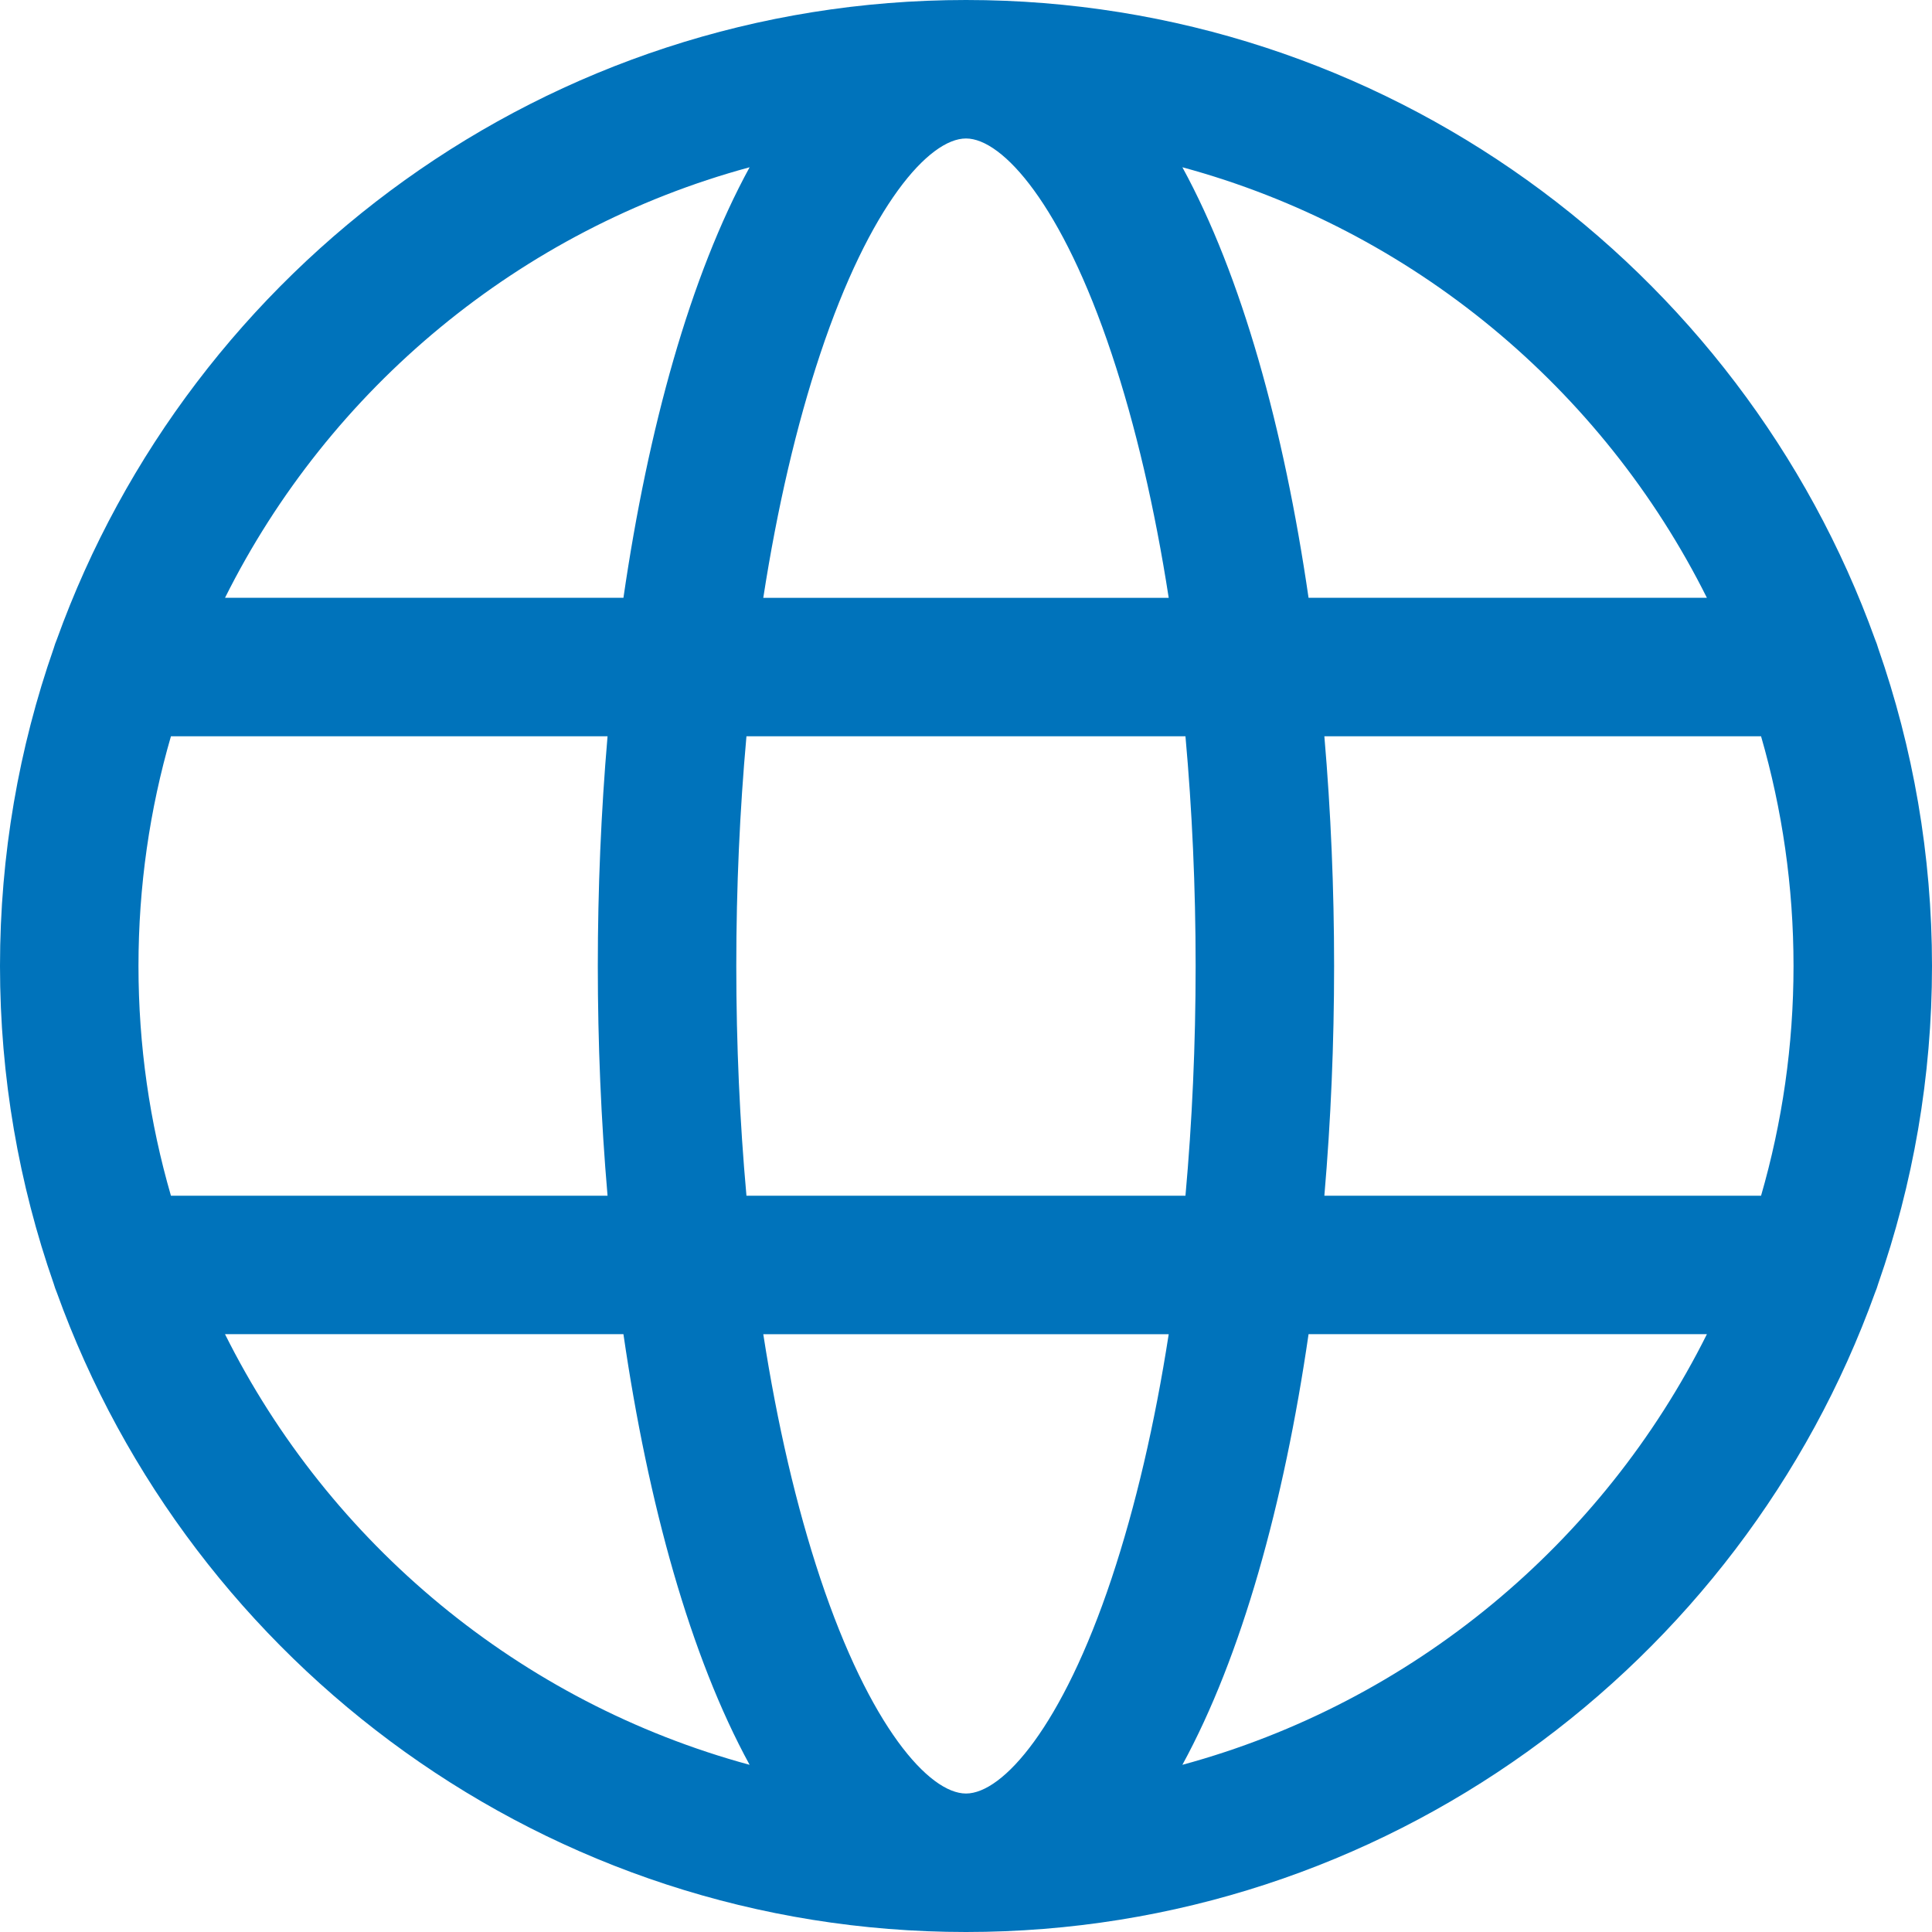 <?xml version="1.0" encoding="UTF-8"?> <!-- Creator: CorelDRAW 2019 (64-Bit) --> <svg xmlns="http://www.w3.org/2000/svg" xmlns:xlink="http://www.w3.org/1999/xlink" xmlns:xodm="http://www.corel.com/coreldraw/odm/2003" xml:space="preserve" width="578px" height="578px" style="shape-rendering:geometricPrecision; text-rendering:geometricPrecision; image-rendering:optimizeQuality; fill-rule:evenodd; clip-rule:evenodd" viewBox="0 0 226.16 226.16"> <defs> <style type="text/css"> <![CDATA[ .fil0 {fill:#0073BB;fill-rule:nonzero} ]]> </style> </defs> <g id="Слой_x0020_1">  <g id="_1402041451216"> <path class="fil0" d="M219.86 150.28c4.07,-11.65 6.3,-24.18 6.3,-37.2 0,-13.03 -2.23,-25.55 -6.3,-37.2 -0.1,-0.35 -0.22,-0.69 -0.36,-1.02 -15.7,-43.6 -57.48,-74.86 -106.42,-74.86 -48.95,0 -90.72,31.26 -106.43,74.86 -0.14,0.33 -0.26,0.67 -0.36,1.02 -4.07,11.65 -6.29,24.17 -6.29,37.2 0,13.02 2.22,25.55 6.29,37.2 0.1,0.35 0.22,0.69 0.36,1.02 15.71,43.6 57.48,74.86 106.43,74.86 48.94,0 90.72,-31.26 106.42,-74.86 0.14,-0.33 0.26,-0.67 0.36,-1.02zm-106.78 59.67l0 0c-4.31,0 -11.25,-7.79 -17.06,-25.2 -2.8,-8.41 -5.04,-18.07 -6.67,-28.57l47.46 0c-1.63,10.5 -3.88,20.16 -6.68,28.57 -5.8,17.41 -12.75,25.2 -17.05,25.2zm-25.7 -69.98l0 0c-0.78,-8.65 -1.19,-17.66 -1.19,-26.89 0,-9.23 0.41,-18.24 1.19,-26.89l51.39 0c0.78,8.65 1.19,17.66 1.19,26.89 0,9.23 -0.41,18.24 -1.19,26.89l-51.39 0zm-71.17 -26.89l0 0c0,-9.33 1.32,-18.35 3.8,-26.89l51.11 0c-0.76,8.83 -1.14,17.86 -1.14,26.89 0,9.03 0.38,18.07 1.14,26.89l-51.11 0c-2.48,-8.55 -3.8,-17.56 -3.8,-26.89zm96.87 -96.87l0 0c4.3,0 11.25,7.79 17.05,25.21 2.8,8.4 5.05,18.06 6.68,28.56l-47.46 0c1.63,-10.51 3.87,-20.16 6.67,-28.56 5.81,-17.42 12.75,-25.21 17.06,-25.21zm41.95 69.98l0 0 51.12 0c2.47,8.54 3.8,17.56 3.8,26.89 0,9.33 -1.33,18.35 -3.8,26.89l-51.12 0c0.76,-8.82 1.14,-17.86 1.14,-26.89 0,-9.03 -0.38,-18.06 -1.14,-26.89zm44.78 -16.21l0 0 -46.63 0c-2.89,-19.88 -7.84,-37.71 -14.77,-50.4 26.9,7.29 49.18,25.91 61.4,50.4zm-112.06 -50.4l0 0c-6.94,12.69 -11.88,30.52 -14.77,50.4l-46.64 0c12.22,-24.49 34.51,-43.11 61.41,-50.4zm-61.41 136.6l0 0 46.64 0c2.89,19.88 7.83,37.71 14.77,50.41 -26.9,-7.3 -49.19,-25.92 -61.41,-50.41zm112.07 50.41l0 0c6.93,-12.7 11.88,-30.53 14.77,-50.41l46.63 0c-12.22,24.49 -34.5,43.11 -61.4,50.41z"></path> </g> </g> </svg> 